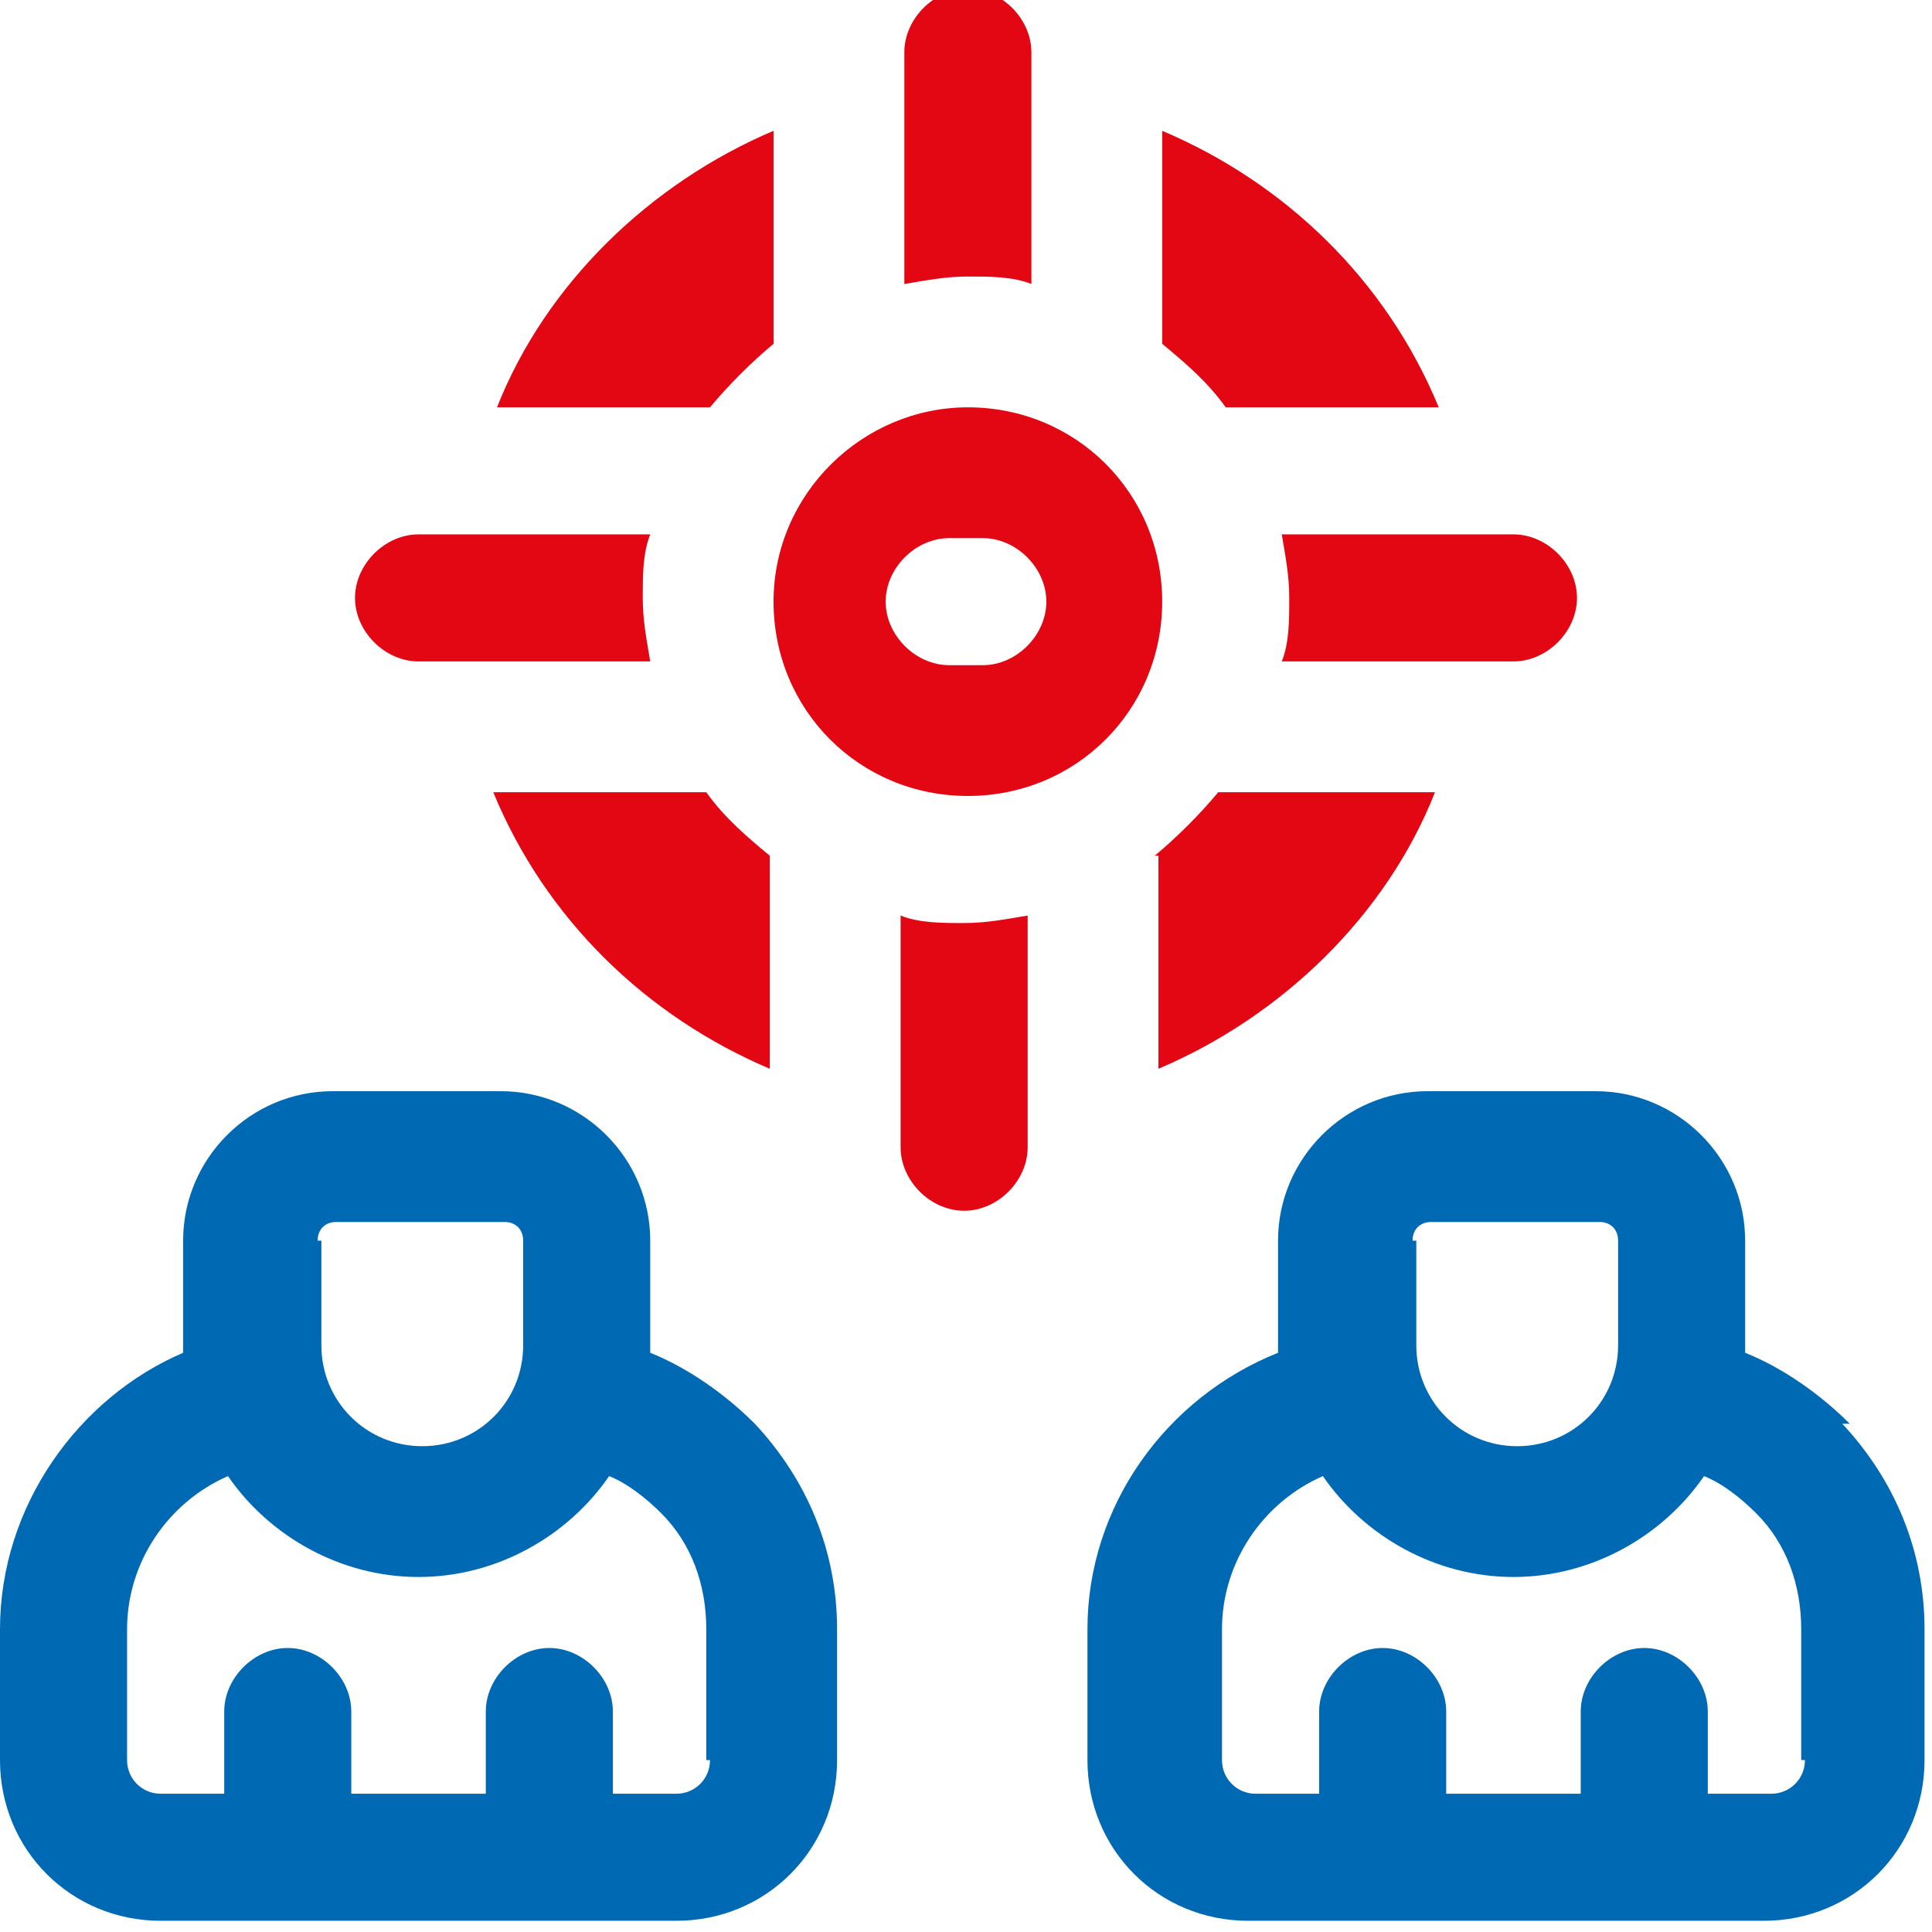 <svg xmlns="http://www.w3.org/2000/svg" id="Capa_2" viewBox="0 0 51.7 51.7"><g><path d="M49.5,38.1c-.8-.8-1.8-1.5-2.8-1.9,0,0,0-.1,0-.2v-2.8c0-2.2-1.8-4-4-4h-4.5c-2.2,0-4,1.8-4,4v2.8s0,.1,0,.2c-3,1.2-5.1,4.1-5.1,7.4v3.5c0,2.4,1.9,4.3,4.3,4.3h13.8c2.4,0,4.3-1.9,4.3-4.3v-3.5c0-2.1-.8-4-2.2-5.5ZM37.8,33.2c0-.3.2-.5.5-.5h4.5c.3,0,.5.2.5.5v2.8c0,1.5-1.2,2.7-2.7,2.7s-2.7-1.2-2.7-2.7c0,0,0-2.8,0-2.8ZM48.3,47.1c0,.5-.4.9-.9.9h-1.7v-2.2c0-.9-.8-1.7-1.7-1.7s-1.7.8-1.7,1.7v2.2h-3.6v-2.2c0-.9-.8-1.7-1.7-1.7s-1.7.8-1.7,1.7v2.2h-1.7c-.5,0-.9-.4-.9-.9v-3.5c0-1.8,1.1-3.4,2.7-4.1,1.1,1.6,3,2.7,5.1,2.7s4-1.1,5.1-2.7c.5.2,1,.6,1.4,1,.8.8,1.2,1.9,1.2,3.1v3.5h0Z" fill="#0069b4"></path><path d="M17.4,36.2s0-.1,0-.2v-2.8c0-2.2-1.8-4-4-4h-4.5c-2.2,0-4,1.8-4,4v2.8s0,.1,0,.2C2.1,37.4,0,40.3,0,43.6v3.5c0,2.4,1.9,4.3,4.3,4.3h13.8c2.4,0,4.3-1.9,4.3-4.3v-3.5c0-2.1-.8-4-2.2-5.5-.8-.8-1.8-1.5-2.8-1.9ZM8.5,33.2c0-.3.2-.5.5-.5h4.5c.3,0,.5.2.5.5v2.8c0,1.5-1.2,2.7-2.7,2.7s-2.7-1.2-2.7-2.7v-2.8ZM19,47.1c0,.5-.4.9-.9.9h-1.7v-2.2c0-.9-.8-1.7-1.7-1.7s-1.7.8-1.7,1.7v2.2h-3.6v-2.2c0-.9-.8-1.7-1.7-1.7s-1.7.8-1.7,1.7v2.2h-1.7c-.5,0-.9-.4-.9-.9v-3.5c0-1.8,1.1-3.4,2.7-4.1,1.1,1.6,3,2.7,5.1,2.7s4-1.1,5.1-2.7c.5.2,1,.6,1.4,1,.8.8,1.2,1.9,1.2,3.1v3.5h0Z" fill="#0069b4"></path></g><g><path d="M13.2,10.9h5.8c.5-.6,1.1-1.2,1.7-1.7V3.5c-3.3,1.4-6.1,4.1-7.4,7.4Z" fill="#e30613"></path><path d="M32.7,10.9h5.8c-1.4-3.4-4.1-6-7.4-7.4v5.7c.6.5,1.2,1,1.7,1.7Z" fill="#e30613"></path><path d="M31,22.9v5.7c3.3-1.4,6.1-4.1,7.4-7.4h-5.8c-.5.6-1.1,1.2-1.7,1.7Z" fill="#e30613"></path><path d="M19,21.2h-5.8c1.4,3.4,4.1,6,7.4,7.4v-5.7c-.6-.5-1.2-1-1.7-1.7Z" fill="#e30613"></path><path d="M17.2,16c0-.6,0-1.2.2-1.7h-6.2c-.9,0-1.7.8-1.7,1.7s.8,1.7,1.7,1.7h6.2c-.1-.6-.2-1.1-.2-1.7Z" fill="#e30613"></path><path d="M40.5,14.3h-6.2c.1.6.2,1.1.2,1.7s0,1.2-.2,1.7h6.2c.9,0,1.7-.8,1.7-1.7s-.8-1.7-1.7-1.7Z" fill="#e30613"></path><path d="M27.6,7.6V1.4c0-.9-.8-1.7-1.7-1.7s-1.7.8-1.7,1.7v6.2c.6-.1,1.1-.2,1.7-.2s1.2,0,1.7.2Z" fill="#e30613"></path><path d="M24.1,24.5v6.2c0,.9.8,1.7,1.7,1.7s1.7-.8,1.7-1.7v-6.2c-.6.1-1.1.2-1.7.2s-1.2,0-1.7-.2Z" fill="#e30613"></path><path d="M25.9,10.9c-2.8,0-5.2,2.3-5.2,5.2s2.3,5.2,5.2,5.2,5.2-2.3,5.2-5.2-2.3-5.2-5.2-5.2ZM26.3,17.8h-.9c-.9,0-1.7-.8-1.7-1.7s.8-1.7,1.7-1.7h.9c.9,0,1.7.8,1.7,1.7s-.8,1.7-1.7,1.7Z" fill="#e30613"></path></g></svg>